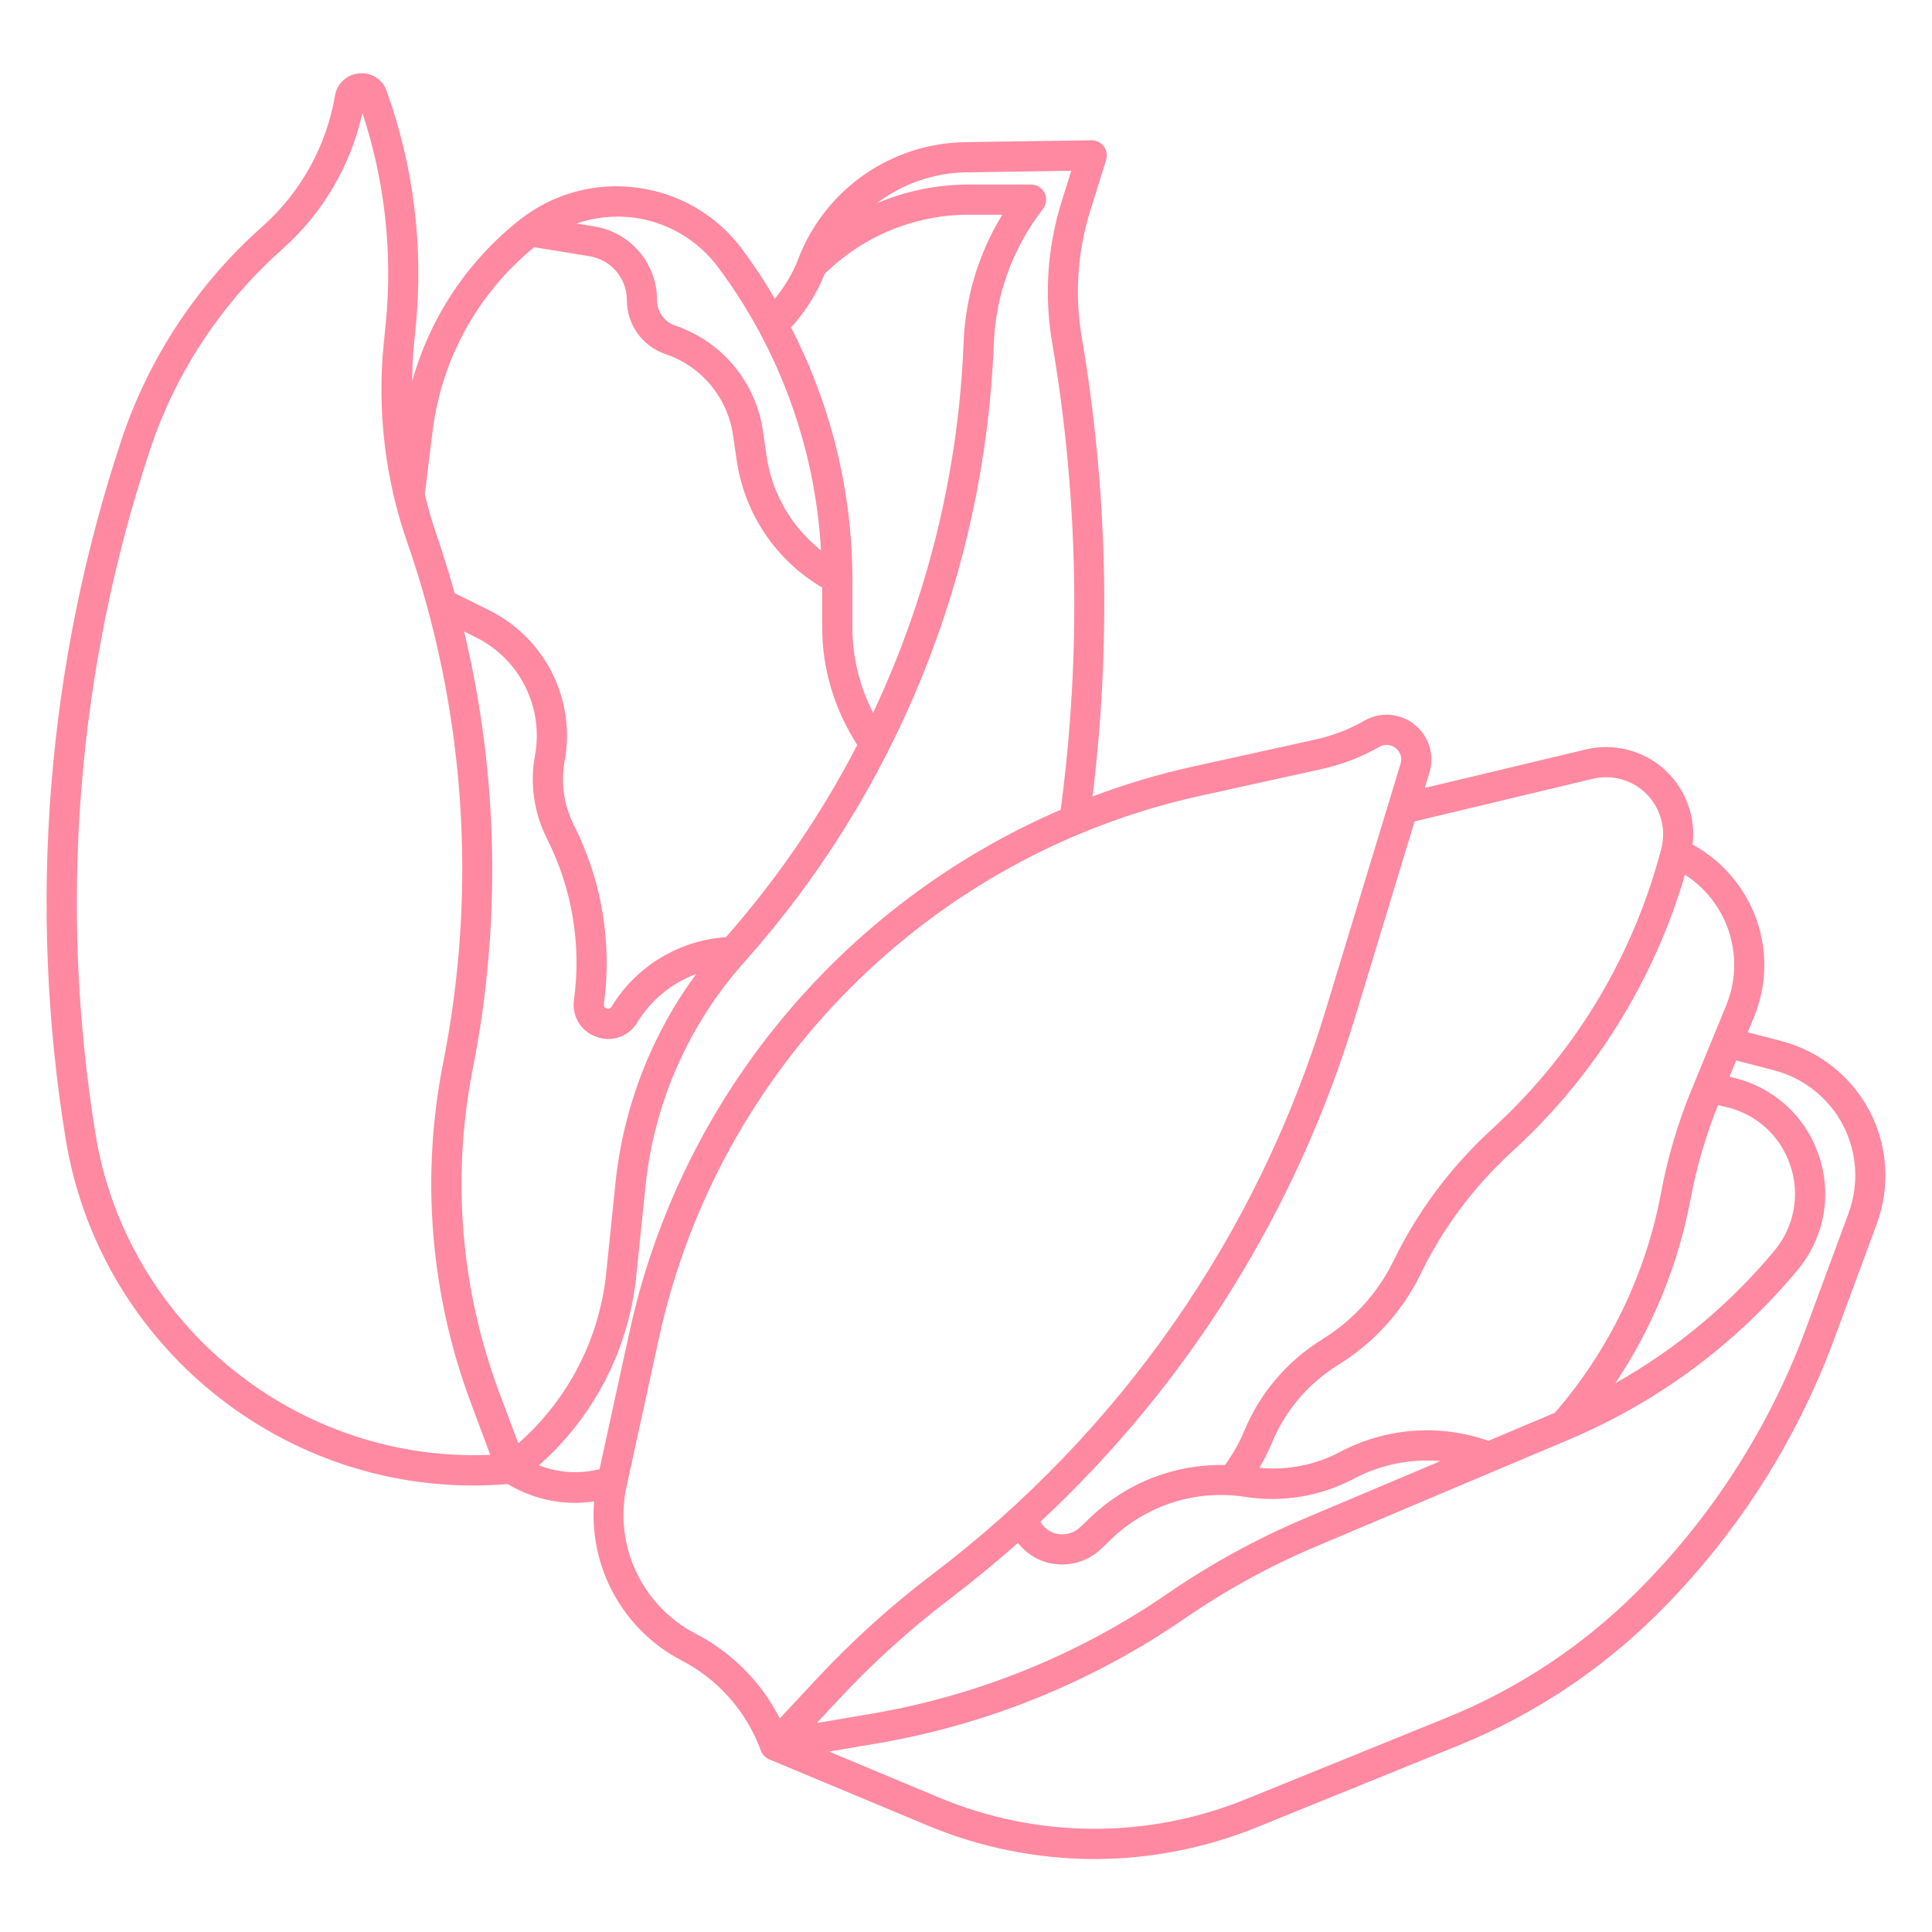 <?xml version="1.0" encoding="UTF-8"?> <svg xmlns="http://www.w3.org/2000/svg" width="109" height="109" viewBox="0 0 109 109" fill="none"><path d="M100.512 58.734L98.606 58.24L98.947 57.411C100.476 53.689 98.947 49.554 95.494 47.65C95.588 46.847 95.484 46.033 95.191 45.279C94.897 44.526 94.424 43.856 93.811 43.327C93.222 42.824 92.522 42.467 91.768 42.285C91.014 42.103 90.228 42.102 89.474 42.282L80.381 44.455L80.645 43.585C80.793 43.102 80.793 42.586 80.643 42.103C80.494 41.621 80.202 41.194 79.807 40.88C79.413 40.562 78.933 40.37 78.429 40.33C77.924 40.29 77.42 40.404 76.981 40.657C76.112 41.152 75.174 41.512 74.197 41.727L67.297 43.249C65.356 43.678 63.467 44.245 61.638 44.934C62.694 36.315 62.489 27.588 61.03 19.029C60.626 16.652 60.789 14.214 61.505 11.912L62.408 9.02C62.447 8.891 62.456 8.755 62.432 8.623C62.409 8.49 62.355 8.365 62.275 8.257C62.194 8.15 62.09 8.063 61.969 8.003C61.849 7.943 61.716 7.913 61.582 7.914L54.488 8.02C52.427 8.044 50.421 8.689 48.732 9.871C47.044 11.053 45.751 12.717 45.022 14.645C44.712 15.459 44.249 16.181 43.718 16.858C43.151 15.885 42.53 14.944 41.859 14.04C41.156 13.1 40.272 12.311 39.258 11.718C38.244 11.125 37.122 10.742 35.958 10.59C34.795 10.431 33.611 10.507 32.478 10.813C31.344 11.119 30.284 11.65 29.358 12.373C26.402 14.691 24.264 17.892 23.255 21.51C23.266 20.868 23.277 20.226 23.34 19.589L23.457 18.418C23.899 13.922 23.339 9.385 21.815 5.133C21.707 4.816 21.494 4.544 21.211 4.364C20.928 4.183 20.592 4.105 20.259 4.14C19.925 4.167 19.61 4.305 19.364 4.532C19.118 4.759 18.955 5.062 18.901 5.392C18.413 8.248 16.968 10.853 14.804 12.778C11.14 16.027 8.396 20.183 6.848 24.828C2.632 37.531 1.554 51.066 3.708 64.276C5.671 76.244 16.582 84.749 28.647 83.726C29.794 84.421 31.11 84.789 32.451 84.79C32.807 84.79 33.165 84.756 33.521 84.703C33.365 86.518 33.75 88.338 34.626 89.935C35.503 91.532 36.832 92.834 38.446 93.677C40.525 94.753 42.124 96.57 42.927 98.768C42.968 98.877 43.03 98.978 43.111 99.063C43.192 99.147 43.289 99.215 43.397 99.26L52.3 102.978C55.289 104.233 58.499 104.88 61.742 104.883C64.864 104.883 67.985 104.281 70.961 103.071L82.235 98.495C86.44 96.794 90.265 94.273 93.486 91.08C97.903 86.695 101.311 81.401 103.475 75.566L105.888 69.033C106.266 68.006 106.426 66.911 106.355 65.819C106.285 64.726 105.988 63.661 105.481 62.69C104.974 61.721 104.269 60.869 103.413 60.188C102.556 59.508 101.567 59.013 100.508 58.737L100.512 58.734ZM96.927 62.353L97.32 62.44C98.163 62.622 98.945 63.019 99.589 63.593C100.232 64.167 100.717 64.898 100.994 65.715C101.278 66.529 101.346 67.404 101.191 68.252C101.036 69.101 100.664 69.895 100.111 70.557C97.601 73.576 94.56 76.11 91.138 78.034C93.246 74.879 94.692 71.33 95.389 67.6C95.724 65.809 96.245 64.046 96.927 62.353ZM97.373 56.762L95.426 61.495C94.659 63.362 94.085 65.303 93.715 67.287C92.854 71.885 90.786 76.17 87.723 79.704L83.976 81.287C82.611 80.807 81.162 80.616 79.719 80.725C78.276 80.834 76.872 81.241 75.595 81.92C74.201 82.655 72.622 82.964 71.054 82.811C71.319 82.363 71.552 81.897 71.753 81.416C72.507 79.584 73.822 78.038 75.51 77C77.508 75.765 79.116 73.99 80.147 71.879C81.39 69.326 83.095 67.026 85.177 65.095L85.573 64.725C90.06 60.546 93.338 55.234 95.063 49.35C96.257 50.117 97.142 51.281 97.565 52.635C97.987 53.99 97.92 55.45 97.374 56.76L97.373 56.762ZM57.428 87.052C57.85 87.576 58.414 87.977 59.092 88.157C59.626 88.301 60.188 88.303 60.724 88.164C61.259 88.025 61.75 87.75 62.147 87.365L62.726 86.806C63.715 85.863 64.908 85.16 66.213 84.751C67.517 84.343 68.898 84.24 70.249 84.451C72.354 84.78 74.51 84.419 76.394 83.422C77.887 82.63 79.577 82.287 81.261 82.433L73.589 85.676C70.878 86.824 68.29 88.243 65.865 89.913C60.872 93.346 55.193 95.653 49.22 96.676L46.075 97.211L47.371 95.825C49.289 93.773 51.377 91.887 53.613 90.187C54.922 89.19 56.194 88.144 57.426 87.052H57.428ZM89.871 43.937C90.867 43.699 91.928 43.954 92.706 44.62C93.634 45.414 94.036 46.691 93.728 47.873C92.173 53.856 88.941 59.27 84.414 63.479L84.019 63.848C81.785 65.922 79.955 68.391 78.62 71.131C77.731 72.954 76.343 74.486 74.617 75.551C72.625 76.777 71.073 78.602 70.182 80.766C69.905 81.438 69.535 82.065 69.111 82.653C66.302 82.59 63.584 83.643 61.549 85.58L60.968 86.139C60.782 86.322 60.551 86.453 60.299 86.518C60.046 86.583 59.781 86.581 59.529 86.512C59.163 86.415 58.894 86.163 58.691 85.858C67.022 78.105 73.149 68.283 76.45 57.392L79.808 46.342L89.871 43.937ZM46.526 15.454C48.682 13.324 51.588 12.124 54.619 12.114H56.547C55.209 14.299 54.456 16.792 54.364 19.353C54.078 26.578 52.342 33.673 49.258 40.214C48.49 38.719 48.089 37.063 48.089 35.382V32.671C48.089 27.74 46.877 22.846 44.629 18.474C45.434 17.588 46.076 16.567 46.526 15.457V15.454ZM35.735 12.274C36.675 12.397 37.582 12.707 38.401 13.186C39.219 13.665 39.934 14.303 40.502 15.062C43.971 19.703 45.994 25.263 46.318 31.048C44.659 29.741 43.562 27.848 43.253 25.758L43.045 24.329C42.852 22.974 42.286 21.699 41.411 20.646C40.536 19.593 39.386 18.804 38.089 18.366C37.791 18.265 37.533 18.073 37.35 17.818C37.167 17.563 37.069 17.257 37.069 16.943C37.072 15.939 36.716 14.966 36.065 14.202C35.415 13.437 34.512 12.93 33.521 12.772L32.525 12.61C33.555 12.255 34.652 12.141 35.733 12.276L35.735 12.274ZM30.137 13.947L33.25 14.453C34.476 14.652 35.367 15.698 35.367 16.941C35.367 18.314 36.241 19.533 37.54 19.976C38.54 20.313 39.427 20.922 40.101 21.733C40.776 22.545 41.212 23.528 41.36 24.573L41.568 26.002C41.786 27.477 42.332 28.885 43.166 30.122C44 31.359 45.1 32.394 46.386 33.15V35.381C46.386 37.76 47.086 40.037 48.364 42.03C46.347 45.932 43.859 49.573 40.957 52.87C39.646 52.961 38.376 53.365 37.252 54.048C36.13 54.73 35.186 55.672 34.502 56.794C34.476 56.835 34.405 56.952 34.224 56.895C34.045 56.83 34.064 56.688 34.071 56.644C34.544 53.178 33.949 49.651 32.368 46.531C31.809 45.42 31.629 44.156 31.857 42.932C32.167 41.249 31.921 39.511 31.157 37.98C30.393 36.449 29.152 35.207 27.621 34.442L25.649 33.465C25.328 32.304 24.97 31.154 24.576 30.016C24.34 29.318 24.137 28.609 23.966 27.892L24.414 24.264C24.929 20.219 26.978 16.526 30.139 13.948L30.137 13.947ZM5.392 63.997C3.283 51.059 4.338 37.804 8.468 25.363C9.922 21.002 12.498 17.1 15.936 14.049C18.209 12.029 19.787 9.344 20.448 6.376C21.71 10.197 22.159 14.239 21.764 18.244L21.647 19.416C21.272 23.159 21.729 27.015 22.965 30.571C26.244 40.001 26.95 50.135 25.009 59.928C23.73 66.357 24.27 73.015 26.567 79.154L27.66 82.08C16.829 82.537 7.162 74.81 5.389 63.997H5.392ZM26.681 60.262C28.287 52.11 28.117 43.708 26.184 35.628L26.865 35.965C28.064 36.564 29.036 37.537 29.634 38.736C30.233 39.936 30.425 41.297 30.183 42.615C29.887 44.206 30.121 45.85 30.849 47.296C32.274 50.109 32.809 53.289 32.383 56.414C32.316 56.856 32.407 57.307 32.64 57.688C32.873 58.069 33.232 58.356 33.656 58.499C34.074 58.656 34.534 58.66 34.955 58.51C35.376 58.36 35.731 58.067 35.956 57.681C36.724 56.426 37.893 55.465 39.274 54.956C36.725 58.422 35.152 62.508 34.718 66.788L34.197 71.862C33.809 75.562 32.038 78.979 29.239 81.43L28.166 78.56C25.982 72.717 25.466 66.38 26.681 60.262ZM30.406 82.67C33.503 79.938 35.461 76.142 35.892 72.035L36.413 66.962C36.888 62.239 38.85 57.789 42.016 54.253C50.594 44.619 55.561 32.305 56.067 19.416C56.169 16.643 57.141 13.973 58.845 11.784C58.942 11.658 59.002 11.507 59.018 11.349C59.035 11.191 59.006 11.031 58.936 10.888C58.866 10.745 58.757 10.625 58.622 10.54C58.487 10.456 58.331 10.411 58.172 10.411H54.623C52.85 10.415 51.097 10.775 49.467 11.47C50.921 10.363 52.691 9.75 54.519 9.723L60.437 9.635L59.885 11.404C59.089 13.963 58.908 16.674 59.357 19.317C60.846 28.032 61.009 36.921 59.841 45.685C47.635 50.947 38.419 61.842 35.524 75.103L33.824 82.888C32.692 83.173 31.499 83.098 30.411 82.673L30.406 82.67ZM39.237 92.165C37.768 91.4 36.592 90.174 35.889 88.675C35.186 87.176 34.996 85.488 35.347 83.87L37.183 75.462C40.504 60.257 52.47 48.265 67.667 44.911L74.564 43.389C75.708 43.137 76.807 42.714 77.824 42.135C77.947 42.063 78.087 42.024 78.23 42.023C78.485 42.023 78.676 42.152 78.744 42.209C78.846 42.29 79.166 42.595 79.016 43.089L74.82 56.896C70.978 69.627 63.192 80.81 52.586 88.832C50.273 90.589 48.113 92.54 46.129 94.661L43.995 96.947C42.947 94.896 41.282 93.224 39.237 92.165ZM104.294 68.44L101.881 74.973C99.804 80.575 96.532 85.657 92.292 89.865C89.231 92.902 85.595 95.299 81.598 96.916L70.324 101.493C67.566 102.619 64.613 103.192 61.633 103.177C58.654 103.162 55.707 102.56 52.96 101.406L46.775 98.82L49.508 98.357C55.725 97.293 61.637 94.89 66.834 91.316C69.163 89.712 71.65 88.348 74.254 87.246L88.578 81.193C93.56 79.081 97.965 75.806 101.423 71.644C102.933 69.821 103.375 67.398 102.605 65.16C101.835 62.922 99.997 61.283 97.686 60.776L97.574 60.75L97.952 59.829L100.084 60.383C100.912 60.599 101.686 60.985 102.356 61.517C103.026 62.05 103.578 62.716 103.976 63.474C104.776 65.007 104.892 66.815 104.294 68.438V68.44Z" fill="#FF89A0"></path></svg> 
